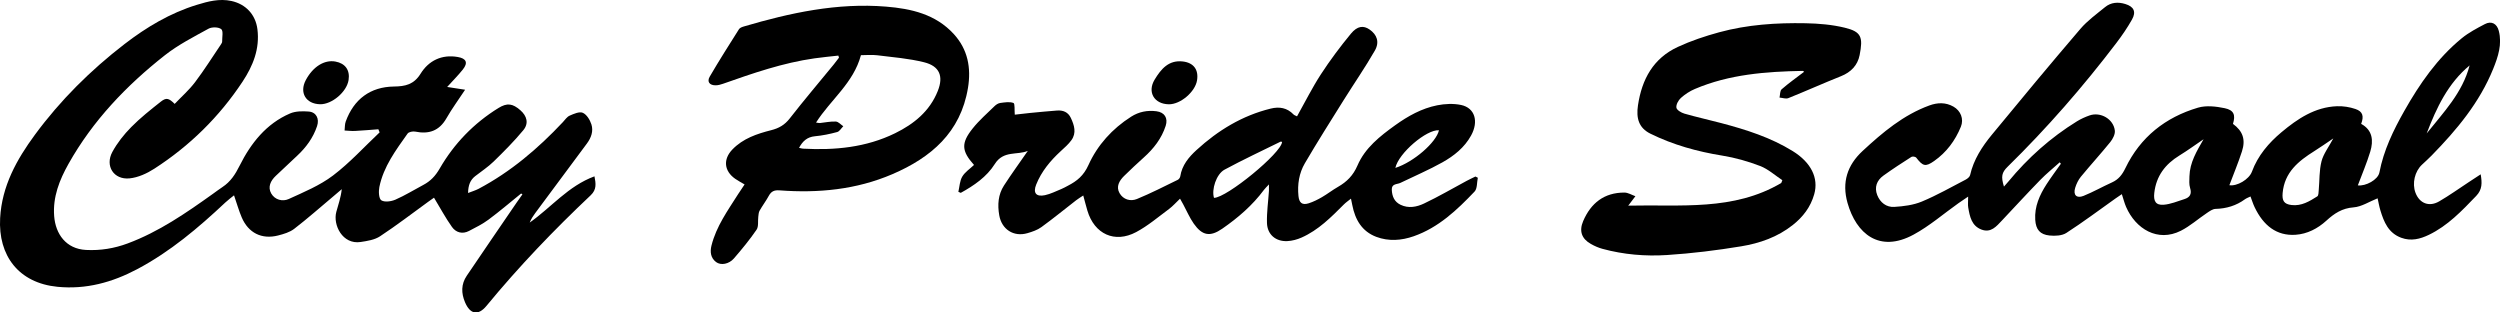 <svg width="520" height="65" viewBox="0 0 520 65" fill="none" xmlns="http://www.w3.org/2000/svg">
<path d="M108.395 40.249C106.144 42.066 103.943 43.951 101.622 45.677C100.37 46.61 98.941 47.317 97.549 48.042C96.168 48.761 94.831 48.367 94.004 47.201C92.669 45.319 91.573 43.269 90.272 41.118C89.997 41.314 89.527 41.638 89.066 41.971C85.738 44.383 82.474 46.895 79.042 49.153C77.918 49.893 76.385 50.129 75.002 50.337C71.246 50.903 69.216 46.791 69.954 44.071C70.364 42.571 70.892 41.103 71.087 39.346C70.44 39.897 69.796 40.451 69.145 40.998C66.504 43.214 63.918 45.503 61.188 47.602C60.263 48.315 59.005 48.679 57.841 48.979C54.449 49.847 51.655 48.449 50.278 45.218C49.685 43.832 49.276 42.366 48.678 40.628C48.089 41.112 47.438 41.583 46.855 42.131C41.24 47.409 35.386 52.36 28.528 55.992C23.331 58.742 17.887 60.239 11.948 59.654C3.902 58.862 -0.407 53.195 0.027 45.365C0.393 38.697 3.465 33.187 7.27 28.019C12.558 20.837 18.849 14.604 25.893 9.173C30.461 5.651 35.41 2.699 40.965 1C43.264 0.297 45.637 -0.346 48.147 0.208C51.118 0.863 53.154 3.02 53.542 6.067C54.064 10.162 52.617 13.705 50.443 16.997C45.6 24.316 39.45 30.35 32.094 35.093C30.565 36.081 28.714 36.929 26.94 37.103C23.661 37.428 21.795 34.515 23.365 31.614C24.387 29.723 25.783 27.97 27.297 26.434C29.181 24.521 31.31 22.838 33.42 21.168C34.586 20.247 35.099 20.394 36.33 21.611C37.756 20.112 39.334 18.729 40.574 17.089C42.498 14.549 44.195 11.838 45.982 9.195C46.095 9.029 46.211 8.818 46.208 8.632C46.195 7.741 46.479 6.444 46.024 6.067C45.466 5.609 44.085 5.581 43.386 5.963C40.281 7.671 37.069 9.308 34.299 11.486C26.284 17.79 19.297 25.103 14.253 34.077C12.366 37.431 10.955 40.983 11.267 44.964C11.554 48.657 13.719 51.772 17.89 51.989C20.907 52.145 23.777 51.668 26.546 50.637C33.044 48.22 38.699 44.309 44.293 40.313C44.956 39.839 45.606 39.349 46.281 38.9C47.951 37.792 48.919 36.311 49.85 34.447C52.168 29.815 55.368 25.727 60.336 23.597C61.481 23.108 62.925 23.102 64.205 23.2C65.777 23.319 66.47 24.683 65.948 26.238C65.136 28.658 63.676 30.653 61.823 32.379C60.333 33.765 58.858 35.173 57.374 36.565C56.275 37.596 55.649 38.909 56.418 40.249C57.176 41.568 58.77 41.984 60.058 41.393C63.218 39.949 66.522 38.584 69.258 36.513C72.754 33.866 75.75 30.558 78.962 27.532C78.874 27.318 78.785 27.104 78.697 26.887C77.075 27.009 75.454 27.156 73.829 27.238C73.115 27.275 72.391 27.18 71.674 27.147C71.747 26.519 71.701 25.849 71.912 25.274C73.597 20.635 77.029 18.065 81.939 17.998C84.29 17.967 86.071 17.6 87.484 15.326C89.164 12.625 91.863 11.272 95.213 11.854C97.008 12.163 97.396 13.047 96.266 14.464C95.301 15.672 94.202 16.771 93.011 18.087C94.266 18.279 95.28 18.438 96.743 18.665C95.317 20.825 93.976 22.646 92.862 24.598C91.359 27.226 89.207 27.954 86.373 27.376C85.875 27.275 85.026 27.434 84.776 27.786C82.339 31.232 79.771 34.64 78.907 38.9C78.724 39.802 78.791 41.323 79.316 41.663C80.003 42.103 81.374 41.907 82.251 41.525C84.248 40.653 86.117 39.49 88.049 38.465C89.546 37.672 90.559 36.611 91.466 35.041C94.459 29.867 98.562 25.626 103.674 22.468C105.5 21.339 106.636 21.535 108.227 22.921C109.619 24.133 110.022 25.669 108.843 27.088C106.938 29.387 104.816 31.513 102.675 33.6C101.515 34.732 100.132 35.632 98.849 36.632C97.82 37.434 97.39 38.496 97.359 40.142C98.22 39.805 98.917 39.603 99.546 39.273C106.233 35.733 111.909 30.901 117.066 25.415C117.518 24.931 117.924 24.301 118.489 24.053C119.353 23.674 120.523 23.154 121.225 23.463C122.031 23.818 122.709 24.934 123.009 25.861C123.463 27.275 122.972 28.652 122.065 29.867C118.474 34.68 114.898 39.508 111.32 44.334C110.88 44.927 110.471 45.548 110.178 46.295C114.66 43.144 118.19 38.682 123.65 36.678C123.94 38.18 124.138 39.413 122.865 40.616C115.195 47.852 107.909 55.459 101.198 63.608C99.466 65.71 97.805 65.398 96.733 62.892C95.915 60.976 95.9 59.107 97.082 57.359C100.523 52.262 104.007 47.192 107.476 42.112C107.863 41.543 108.269 40.989 108.666 40.426C108.575 40.368 108.486 40.307 108.395 40.249Z" fill="black"/>
<path d="M515.985 36.256C516.281 38.025 516.339 39.417 515.044 40.76C512.07 43.853 509.126 46.962 505.194 48.85C503.383 49.719 501.499 50.209 499.459 49.456C496.781 48.465 495.859 46.188 495.12 43.755C494.873 42.939 494.732 42.088 494.543 41.249C492.793 41.944 491.203 43.009 489.545 43.131C487.16 43.306 485.526 44.398 483.88 45.901C482.082 47.541 479.911 48.673 477.465 48.835C473.557 49.092 470.79 46.938 468.955 43.082C468.631 42.406 468.414 41.681 468.103 40.867C467.645 41.093 467.263 41.219 466.955 41.445C465.129 42.782 463.095 43.388 460.833 43.45C460.21 43.465 459.562 43.951 458.998 44.331C457.193 45.539 455.538 47.026 453.62 47.996C448.784 50.438 444.216 47.596 442.231 43.049C441.889 42.262 441.681 41.415 441.342 40.384C440.86 40.711 440.429 40.996 440.011 41.292C436.619 43.697 433.29 46.2 429.8 48.452C428.884 49.043 427.452 49.101 426.301 48.985C424.325 48.786 423.458 47.752 423.33 45.726C423.153 42.963 424.24 40.549 425.699 38.297C426.637 36.849 427.675 35.469 428.667 34.059C428.585 33.961 428.503 33.86 428.42 33.762C427.074 34.974 425.654 36.115 424.393 37.409C421.693 40.182 419.077 43.033 416.42 45.849C415.26 47.075 414.121 48.498 412.145 47.749C410.084 46.968 409.715 45.038 409.391 43.162C409.29 42.584 409.376 41.972 409.376 40.892C408.46 41.516 407.904 41.88 407.363 42.262C404.261 44.462 401.342 47.005 398.02 48.804C390.893 52.666 386.09 48.602 384.282 42.201C383.079 37.939 384.215 34.365 387.424 31.397C391.586 27.548 395.892 23.906 401.321 21.93C403.015 21.315 404.707 21.257 406.328 22.184C407.843 23.05 408.511 24.766 407.861 26.36C406.682 29.249 404.869 31.688 402.31 33.484C400.493 34.76 399.95 34.576 398.572 32.786C398.417 32.584 397.797 32.492 397.574 32.633C395.604 33.891 393.641 35.167 391.745 36.531C390.362 37.526 389.833 38.961 390.465 40.579C391.073 42.131 392.377 43.137 394.001 43.036C395.94 42.917 397.977 42.66 399.748 41.923C402.884 40.619 405.858 38.921 408.881 37.351C409.25 37.158 409.699 36.782 409.782 36.418C410.512 33.19 412.27 30.503 414.307 28.025C420.38 20.639 426.493 13.283 432.71 6.019C434.182 4.296 436.081 2.931 437.852 1.481C439.083 0.474 440.545 0.373 442.048 0.829C443.837 1.371 444.378 2.433 443.449 4.076C442.503 5.752 441.407 7.359 440.24 8.892C433.297 18.022 425.779 26.648 417.586 34.68C416.35 35.892 416.182 36.721 416.823 38.811C417.171 38.413 417.461 38.101 417.733 37.774C421.819 32.823 426.545 28.603 432.008 25.234C432.823 24.733 433.718 24.329 434.625 24.01C436.909 23.209 439.605 24.754 439.886 27.162C439.974 27.921 439.461 28.903 438.939 29.549C436.958 31.997 434.826 34.325 432.823 36.758C432.289 37.409 431.895 38.239 431.642 39.05C431.171 40.552 431.926 41.329 433.379 40.742C435.397 39.925 437.306 38.838 439.297 37.939C440.658 37.324 441.422 36.339 442.081 34.974C445.193 28.505 450.417 24.396 457.193 22.392C458.891 21.89 460.94 22.132 462.729 22.502C464.668 22.903 465.022 23.928 464.457 25.767C466.485 27.254 467.135 28.995 466.326 31.489C465.55 33.878 464.582 36.204 463.709 38.523C465.291 38.789 467.81 37.315 468.399 35.711C469.63 32.364 471.892 29.726 474.555 27.496C477.896 24.699 481.514 22.273 486.082 22.095C487.364 22.046 488.723 22.257 489.938 22.673C491.459 23.194 491.728 24.145 491.123 25.767C493.523 27.079 493.706 29.261 493.013 31.547C492.287 33.94 491.291 36.25 490.43 38.557C492.033 38.774 494.625 37.397 494.916 35.88C495.798 31.256 497.816 27.101 500.1 23.065C503.3 17.41 506.977 12.098 512.055 7.949C513.496 6.771 515.194 5.884 516.852 5.012C518.195 4.302 519.353 4.89 519.749 6.419C520.467 9.189 519.606 11.786 518.595 14.292C515.756 21.324 511.001 27.012 505.774 32.352C505.136 33.003 504.455 33.618 503.786 34.242C502.268 35.65 501.682 38.141 502.421 40.093C503.255 42.296 505.245 43.104 507.343 41.889C509.453 40.668 511.441 39.233 513.484 37.896C514.262 37.364 515.059 36.856 515.985 36.256ZM458.341 28.961C456.671 30.093 455.04 31.29 453.321 32.342C450.375 34.151 448.491 36.593 448.091 40.13C447.901 41.794 448.362 42.715 450.039 42.587C451.501 42.474 452.933 41.865 454.362 41.412C455.498 41.051 455.938 40.353 455.538 39.086C455.303 38.343 455.382 37.48 455.404 36.672C455.483 33.787 456.909 31.455 458.341 28.961ZM485.328 28.79C483.813 29.809 482.622 30.653 481.386 31.427C478.079 33.502 475.169 35.825 474.787 40.157C474.65 41.733 475.059 42.455 476.634 42.645C478.708 42.896 480.366 41.874 481.993 40.846C482.268 40.674 482.259 39.98 482.299 39.521C482.479 37.529 482.384 35.469 482.873 33.56C483.27 32.006 484.351 30.623 485.328 28.79ZM504.751 27.753C508.241 23.383 512.21 19.286 513.676 13.607C509.181 17.334 506.784 22.416 504.751 27.753Z" fill="black"/>
<path d="M269.783 24.2C271.484 21.174 272.956 18.206 274.751 15.449C276.66 12.518 278.767 9.697 280.996 6.998C282.348 5.361 283.616 5.275 284.858 6.129C286.407 7.194 286.993 8.742 285.964 10.532C283.939 14.051 281.625 17.401 279.469 20.846C276.748 25.198 274 29.537 271.408 33.964C270.205 36.017 269.841 38.364 270.08 40.766C270.223 42.201 270.858 42.715 272.214 42.284C273.173 41.978 274.092 41.513 274.968 41.008C276.11 40.347 277.161 39.521 278.306 38.866C280.147 37.81 281.46 36.504 282.358 34.417C283.924 30.773 287.023 28.328 290.193 26.051C292.862 24.136 295.714 22.542 298.941 21.902C300.547 21.584 302.321 21.501 303.909 21.835C306.791 22.444 307.604 25.265 305.982 28.196C304.599 30.699 302.428 32.419 300.034 33.762C297.207 35.35 294.202 36.62 291.28 38.04C290.581 38.379 289.429 38.168 289.494 39.484C289.558 40.846 290.016 41.962 291.313 42.593C292.984 43.404 294.703 43.039 296.19 42.336C299.213 40.907 302.107 39.206 305.057 37.624C305.659 37.302 306.279 37.018 306.889 36.715C307.054 36.8 307.222 36.886 307.387 36.972C307.179 37.945 307.295 39.227 306.712 39.842C303.057 43.688 299.194 47.342 294.049 49.141C291.506 50.031 288.84 50.233 286.272 49.266C283.271 48.134 281.863 45.674 281.274 42.648C281.206 42.305 281.133 41.962 281.002 41.32C280.413 41.794 279.939 42.112 279.545 42.507C276.88 45.172 274.226 47.868 270.712 49.419C269.802 49.82 268.776 50.096 267.786 50.148C265.368 50.279 263.6 48.795 263.53 46.372C263.466 44.159 263.793 41.935 263.939 39.714C263.96 39.374 263.942 39.031 263.942 38.358C263.469 38.872 263.154 39.157 262.907 39.487C260.513 42.718 257.508 45.298 254.235 47.565C251.713 49.312 250.073 49.031 248.305 46.519C247.438 45.285 246.84 43.863 246.119 42.529C245.933 42.186 245.74 41.846 245.447 41.323C244.611 42.118 243.948 42.883 243.157 43.471C240.919 45.129 238.763 46.974 236.323 48.275C231.853 50.658 227.63 48.682 226.18 43.82C225.893 42.853 225.646 41.874 225.316 40.662C224.778 41.02 224.293 41.308 223.847 41.65C221.438 43.517 219.077 45.451 216.61 47.241C215.774 47.849 214.708 48.208 213.697 48.501C210.842 49.327 208.357 47.718 207.844 44.784C207.462 42.608 207.606 40.478 208.824 38.594C210.384 36.185 212.073 33.86 213.789 31.381C211.581 32.33 208.729 31.235 206.916 34.117C205.23 36.797 202.592 38.594 199.841 40.114C199.673 40.044 199.508 39.974 199.34 39.903C199.59 38.835 199.618 37.633 200.152 36.733C200.72 35.775 201.767 35.102 202.595 34.31C199.987 31.397 199.871 29.775 202.323 26.709C203.673 25.02 205.331 23.576 206.885 22.058C207.199 21.749 207.654 21.465 208.076 21.413C208.989 21.296 210.006 21.113 210.803 21.419C211.126 21.541 210.986 22.875 211.074 23.851C211.972 23.75 213.105 23.607 214.241 23.496C216.11 23.313 217.981 23.135 219.853 22.991C221.12 22.894 222.168 23.313 222.739 24.534C223.45 26.054 223.945 27.639 222.855 29.157C222.241 30.011 221.413 30.724 220.632 31.443C218.476 33.429 216.622 35.647 215.526 38.395C214.83 40.136 215.52 40.986 217.349 40.598C218.525 40.347 219.633 39.775 220.763 39.316C221.233 39.126 221.673 38.863 222.125 38.63C224.012 37.657 225.404 36.537 226.4 34.325C228.265 30.185 231.346 26.773 235.273 24.273C236.894 23.239 238.647 22.903 240.525 23.138C242.232 23.352 242.983 24.555 242.461 26.174C241.606 28.82 239.963 30.913 237.92 32.746C236.519 34.004 235.145 35.292 233.801 36.611C232.803 37.593 232.097 38.832 232.864 40.172C233.627 41.51 235.133 41.944 236.47 41.396C239.368 40.212 242.162 38.768 244.98 37.4C245.218 37.284 245.453 36.947 245.496 36.681C245.85 34.365 247.267 32.676 248.885 31.198C253.334 27.125 258.37 24.05 264.29 22.591C266.11 22.144 267.707 22.407 269.051 23.805C269.203 23.971 269.469 24.038 269.783 24.2ZM252.51 41.155C255.182 41.136 266.522 31.825 266.672 29.527C266.577 29.5 266.458 29.42 266.391 29.451C262.486 31.375 258.534 33.221 254.702 35.289C252.974 36.222 251.973 39.444 252.51 41.155ZM290.233 34.925C294.046 33.713 298.752 29.61 299.304 27.098C296.746 26.878 290.883 31.862 290.233 34.925Z" fill="black"/>
<path d="M154.874 38.364C154.136 37.923 153.503 37.596 152.929 37.195C150.606 35.574 150.368 33.138 152.331 31.097C154.545 28.796 157.452 27.829 160.417 27.076C162.01 26.672 163.207 25.99 164.249 24.656C167.22 20.847 170.346 17.16 173.409 13.424C173.788 12.958 174.142 12.472 174.508 11.998C174.466 11.854 174.42 11.71 174.377 11.563C172.725 11.75 171.067 11.9 169.421 12.135C162.844 13.069 156.603 15.232 150.371 17.429C149.897 17.594 149.39 17.735 148.896 17.744C147.601 17.771 146.993 17.016 147.629 15.93C149.574 12.594 151.647 9.332 153.711 6.068C153.897 5.774 154.368 5.609 154.743 5.498C164.395 2.656 174.172 0.545 184.313 1.377C189.541 1.805 194.603 2.95 198.38 7.074C201.321 10.284 202.026 14.13 201.336 18.304C199.806 27.545 193.651 32.783 185.602 36.234C178.105 39.45 170.197 40.2 162.136 39.594C161.061 39.515 160.426 39.787 159.919 40.717C159.336 41.785 158.597 42.764 157.995 43.823C157.794 44.178 157.778 44.649 157.723 45.074C157.607 45.986 157.824 47.109 157.366 47.776C155.934 49.869 154.313 51.84 152.652 53.758C151.626 54.942 149.934 55.258 148.945 54.508C147.821 53.657 147.656 52.403 147.989 51.072C148.987 47.085 151.357 43.811 153.503 40.423C153.928 39.75 154.389 39.092 154.874 38.364ZM179.073 11.477C177.522 17.285 172.765 20.739 169.736 25.491C170.139 25.547 170.34 25.611 170.533 25.592C171.641 25.482 172.756 25.225 173.855 25.283C174.386 25.311 174.89 25.917 175.403 26.259C174.982 26.676 174.627 27.33 174.13 27.465C172.621 27.875 171.067 28.196 169.513 28.34C167.901 28.49 166.957 29.35 166.203 30.748C166.545 30.822 166.786 30.91 167.03 30.923C173.65 31.274 180.124 30.681 186.185 27.71C190.115 25.782 193.391 23.126 195.064 18.913C196.283 15.847 195.434 13.754 192.206 12.949C189.034 12.16 185.724 11.9 182.466 11.496C181.324 11.358 180.151 11.477 179.073 11.477Z" fill="black"/>
<path d="M338.676 42.773C349.573 42.513 360.557 43.933 370.502 38.061C370.578 37.868 370.652 37.672 370.728 37.48C369.201 36.473 367.787 35.173 366.123 34.533C363.586 33.554 360.911 32.801 358.23 32.367C353.024 31.525 348.013 30.136 343.286 27.805C340.844 26.599 340.3 24.567 340.697 21.914C341.512 16.462 343.888 12.123 348.984 9.761C351.732 8.488 354.651 7.515 357.577 6.716C363.451 5.113 369.5 4.721 375.562 4.834C378.291 4.886 381.079 5.122 383.72 5.765C387.18 6.606 387.54 7.732 386.801 11.471C386.383 13.579 385.003 15.018 382.93 15.847C379.256 17.312 375.644 18.937 371.974 20.412C371.461 20.617 370.755 20.345 370.139 20.296C370.276 19.708 370.215 18.894 370.581 18.573C372.053 17.288 373.659 16.153 375.253 14.935C375.226 14.917 375.076 14.742 374.933 14.745C367.287 14.892 359.702 15.458 352.548 18.5C351.491 18.949 350.471 19.61 349.619 20.378C349.094 20.856 348.596 21.771 348.691 22.398C348.767 22.894 349.705 23.447 350.358 23.634C352.893 24.362 355.473 24.928 358.025 25.605C363.195 26.972 368.273 28.579 372.871 31.418C376.688 33.777 378.319 37.012 377.357 40.402C376.609 43.046 375.049 45.096 372.905 46.797C369.736 49.312 366.032 50.597 362.172 51.234C357.07 52.075 351.912 52.712 346.755 53.045C342.245 53.339 337.714 52.956 333.308 51.757C332.483 51.534 331.677 51.176 330.929 50.756C328.972 49.664 328.419 48.055 329.298 45.992C330.908 42.222 333.686 40.053 337.873 40.053C338.636 40.053 339.399 40.546 340.163 40.812C339.735 41.372 339.314 41.929 338.676 42.773Z" fill="black"/>
<path d="M243.133 21.691C240.082 21.66 238.589 19.164 240.162 16.563C241.484 14.381 243.071 12.438 246.039 12.787C248.281 13.053 249.346 14.504 248.983 16.719C248.589 19.121 245.536 21.712 243.133 21.691Z" fill="black"/>
<path d="M66.574 21.682C63.606 21.618 62.217 19.252 63.615 16.642C65.099 13.867 67.472 12.386 69.762 12.802C71.817 13.176 72.822 14.58 72.507 16.639C72.132 19.109 69.038 21.737 66.574 21.682Z" fill="black"/>
</svg>
